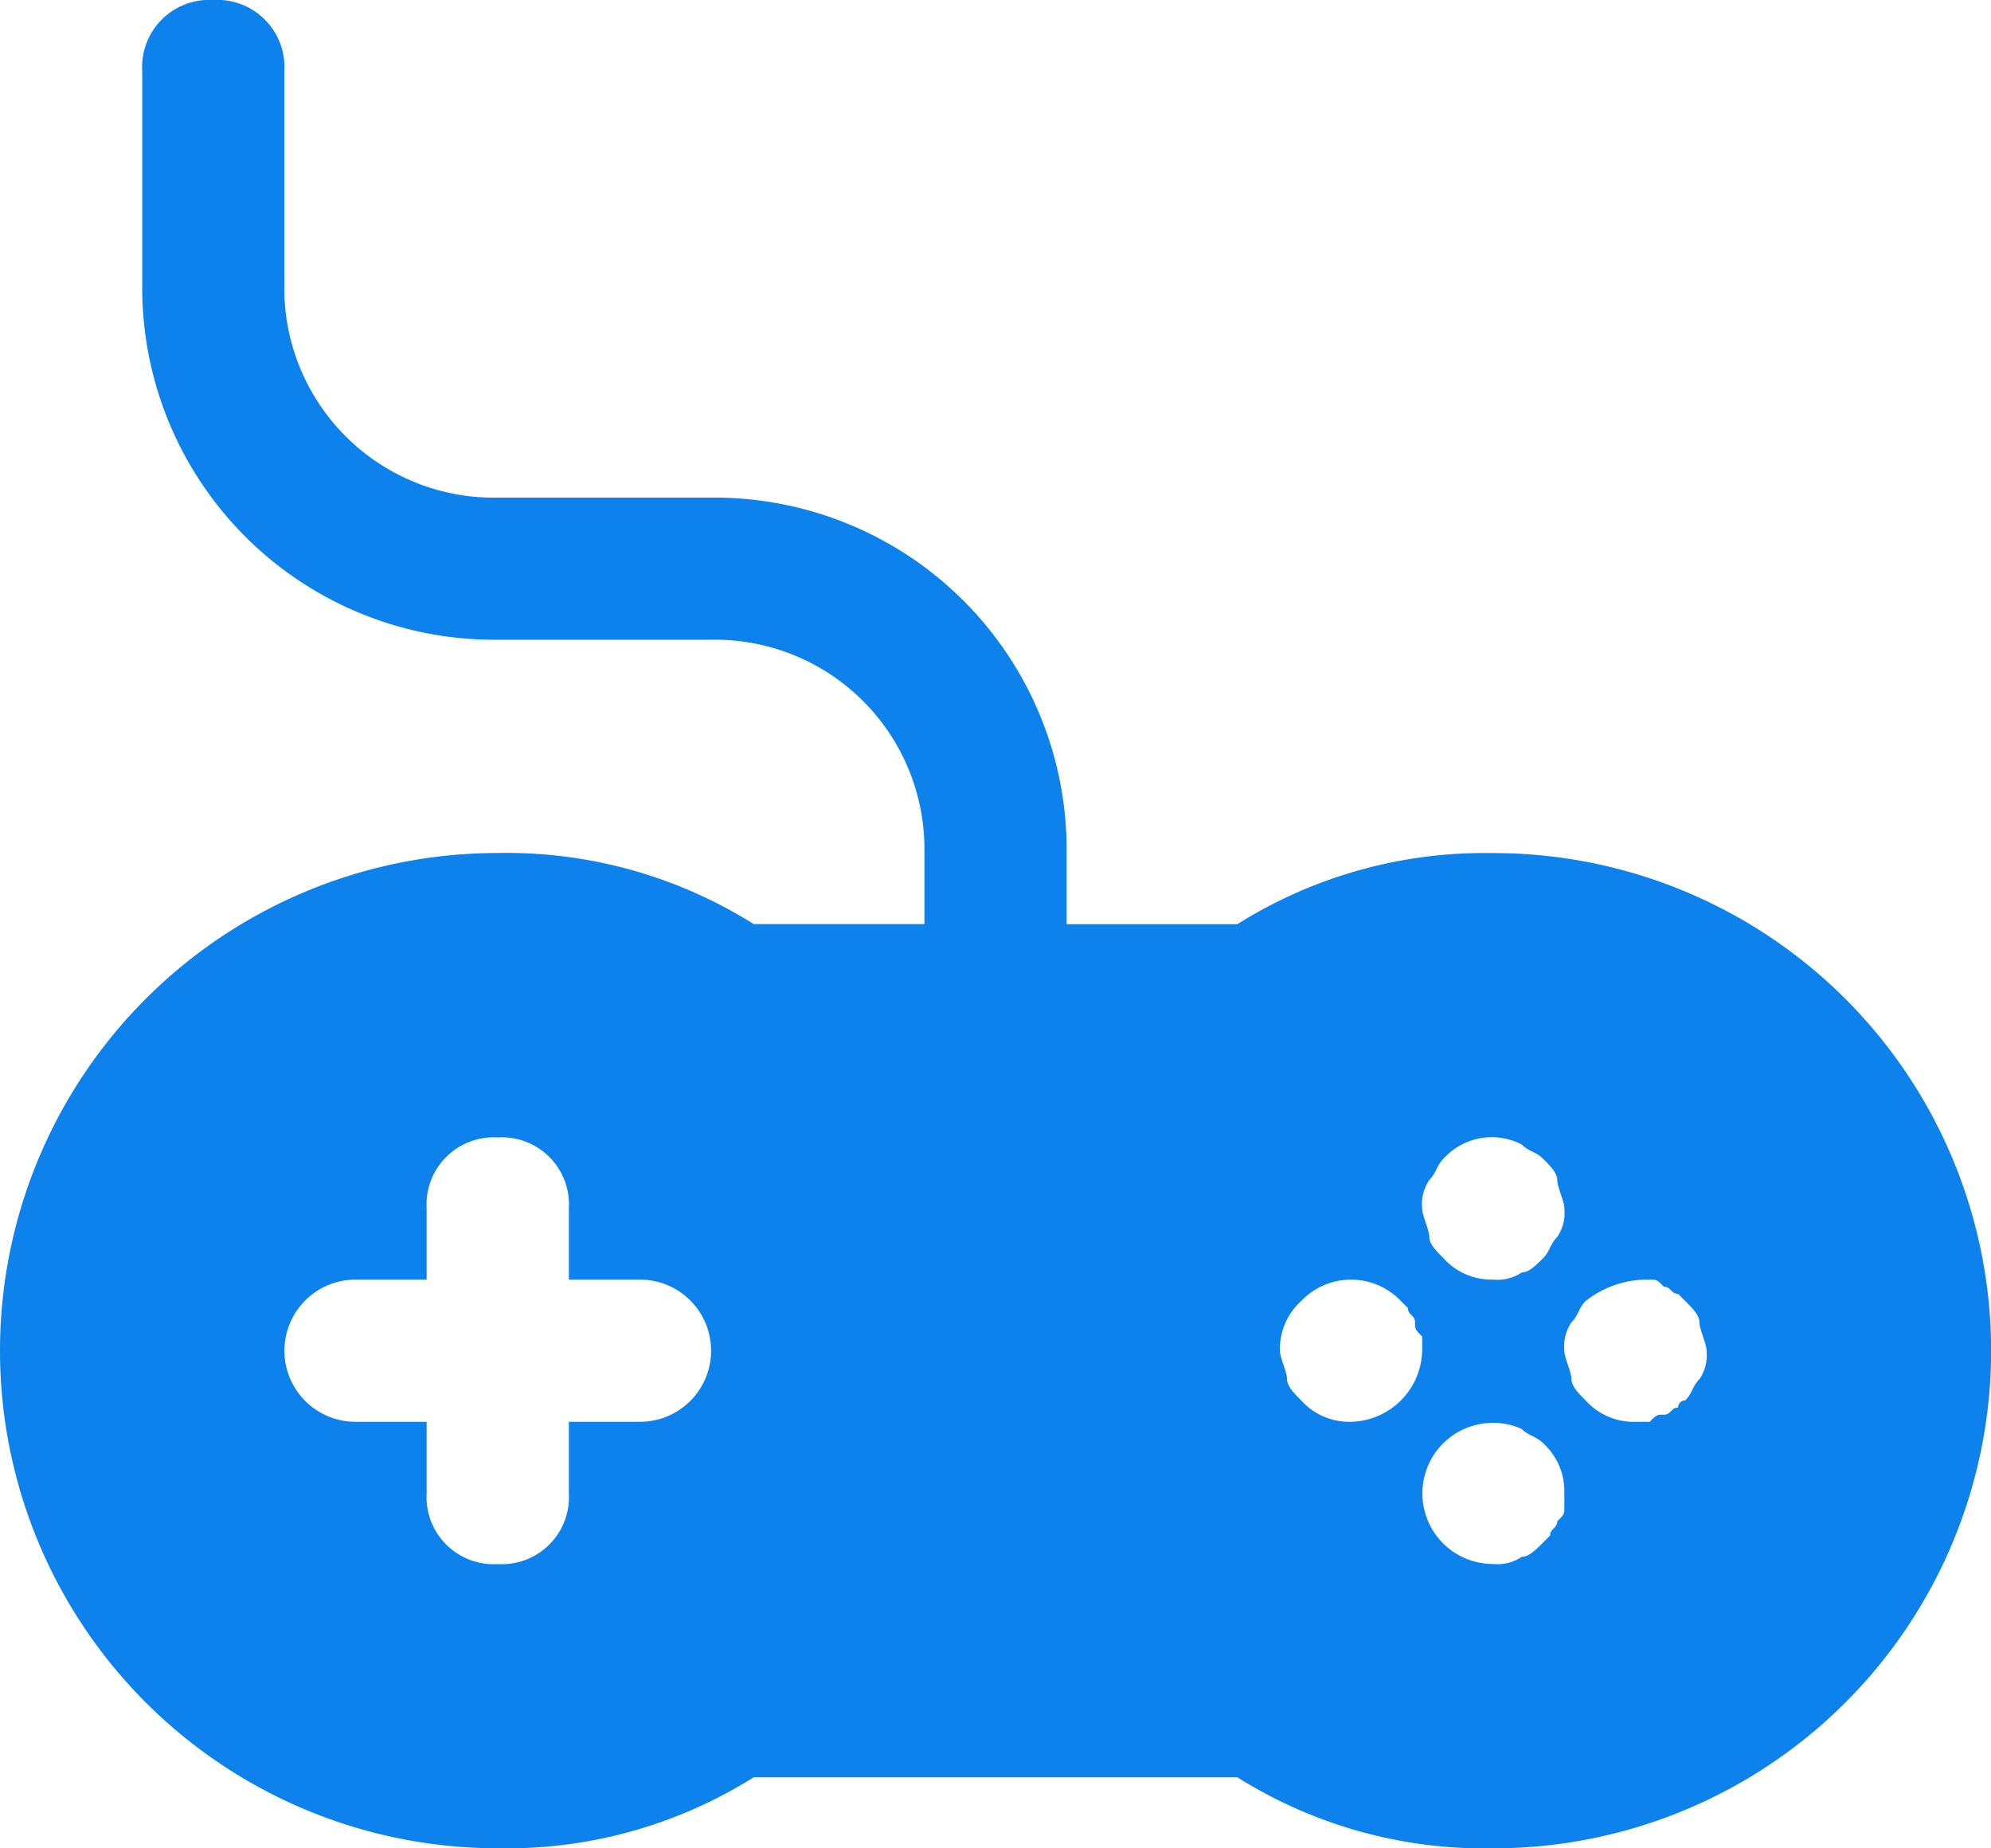 <svg xmlns="http://www.w3.org/2000/svg" width="88.927" height="82.575" viewBox="0 0 88.927 82.575">
  <path id="controller-joystick-games-video-console-svgrepo-com" d="M68.7,40.112a20.734,20.734,0,0,0-11.433,3.176H49.64V40.112a15.726,15.726,0,0,0-15.88-15.88H24.232A9.358,9.358,0,0,1,14.7,14.7V5.176A3,3,0,0,0,11.528,2,3,3,0,0,0,8.352,5.176V14.7a15.726,15.726,0,0,0,15.88,15.88H33.76a9.358,9.358,0,0,1,9.528,9.528v3.176H35.665a20.734,20.734,0,0,0-11.433-3.176,22.232,22.232,0,0,0,0,44.464A20.734,20.734,0,0,0,35.665,81.4h21.6A20.734,20.734,0,0,0,68.7,84.575a22.232,22.232,0,1,0,0-44.464ZM30.584,65.519H27.408V68.7a3,3,0,0,1-3.176,3.176A3,3,0,0,1,21.056,68.7V65.519H17.88a3.176,3.176,0,0,1,0-6.352h3.176V55.991a3,3,0,0,1,3.176-3.176,3,3,0,0,1,3.176,3.176v3.176h3.176a3.176,3.176,0,0,1,0,6.352Zm35.253-10.8c.318-.318.318-.635.635-.953a2.9,2.9,0,0,1,3.494-.635c.318.318.635.318.953.635s.635.635.635.953.318.953.318,1.27a1.909,1.909,0,0,1-.318,1.27c-.318.318-.318.635-.635.953s-.635.635-.953.635a1.91,1.91,0,0,1-1.27.318,2.883,2.883,0,0,1-2.223-.953c-.318-.318-.635-.635-.635-.953s-.318-.953-.318-1.27A1.91,1.91,0,0,1,65.837,54.721Zm-3.494,10.8a2.883,2.883,0,0,1-2.223-.953c-.318-.318-.635-.635-.635-.953s-.318-.953-.318-1.27a2.883,2.883,0,0,1,.953-2.223,3.07,3.07,0,0,1,4.446,0l.318.318c0,.318.318.318.318.635s0,.318.318.635v.635a3.256,3.256,0,0,1-3.176,3.176Zm9.528,3.811c0,.318,0,.318-.318.635,0,.318-.318.318-.318.635l-.318.318c-.318.318-.635.635-.953.635a1.91,1.91,0,0,1-1.27.318,3.153,3.153,0,1,1,1.27-6.034c.318.318.635.318.953.635a2.883,2.883,0,0,1,.953,2.223C71.871,69.013,71.871,69.013,71.871,69.331Zm6.034-5.717c-.318.318-.318.635-.635.953a.311.311,0,0,0-.318.318c-.318,0-.318.318-.635.318s-.318,0-.635.318h-.635a2.883,2.883,0,0,1-2.223-.953c-.318-.318-.635-.635-.635-.953s-.318-.953-.318-1.27a1.909,1.909,0,0,1,.318-1.27c.318-.318.318-.635.635-.953a4.434,4.434,0,0,1,2.858-.953c.318,0,.318,0,.635.318.318,0,.318.318.635.318l.318.318c.318.318.635.635.635.953s.318.953.318,1.27A1.909,1.909,0,0,1,77.906,63.614Z" transform="translate(-2 -2)" fill="#0d82ec"/>
</svg>

